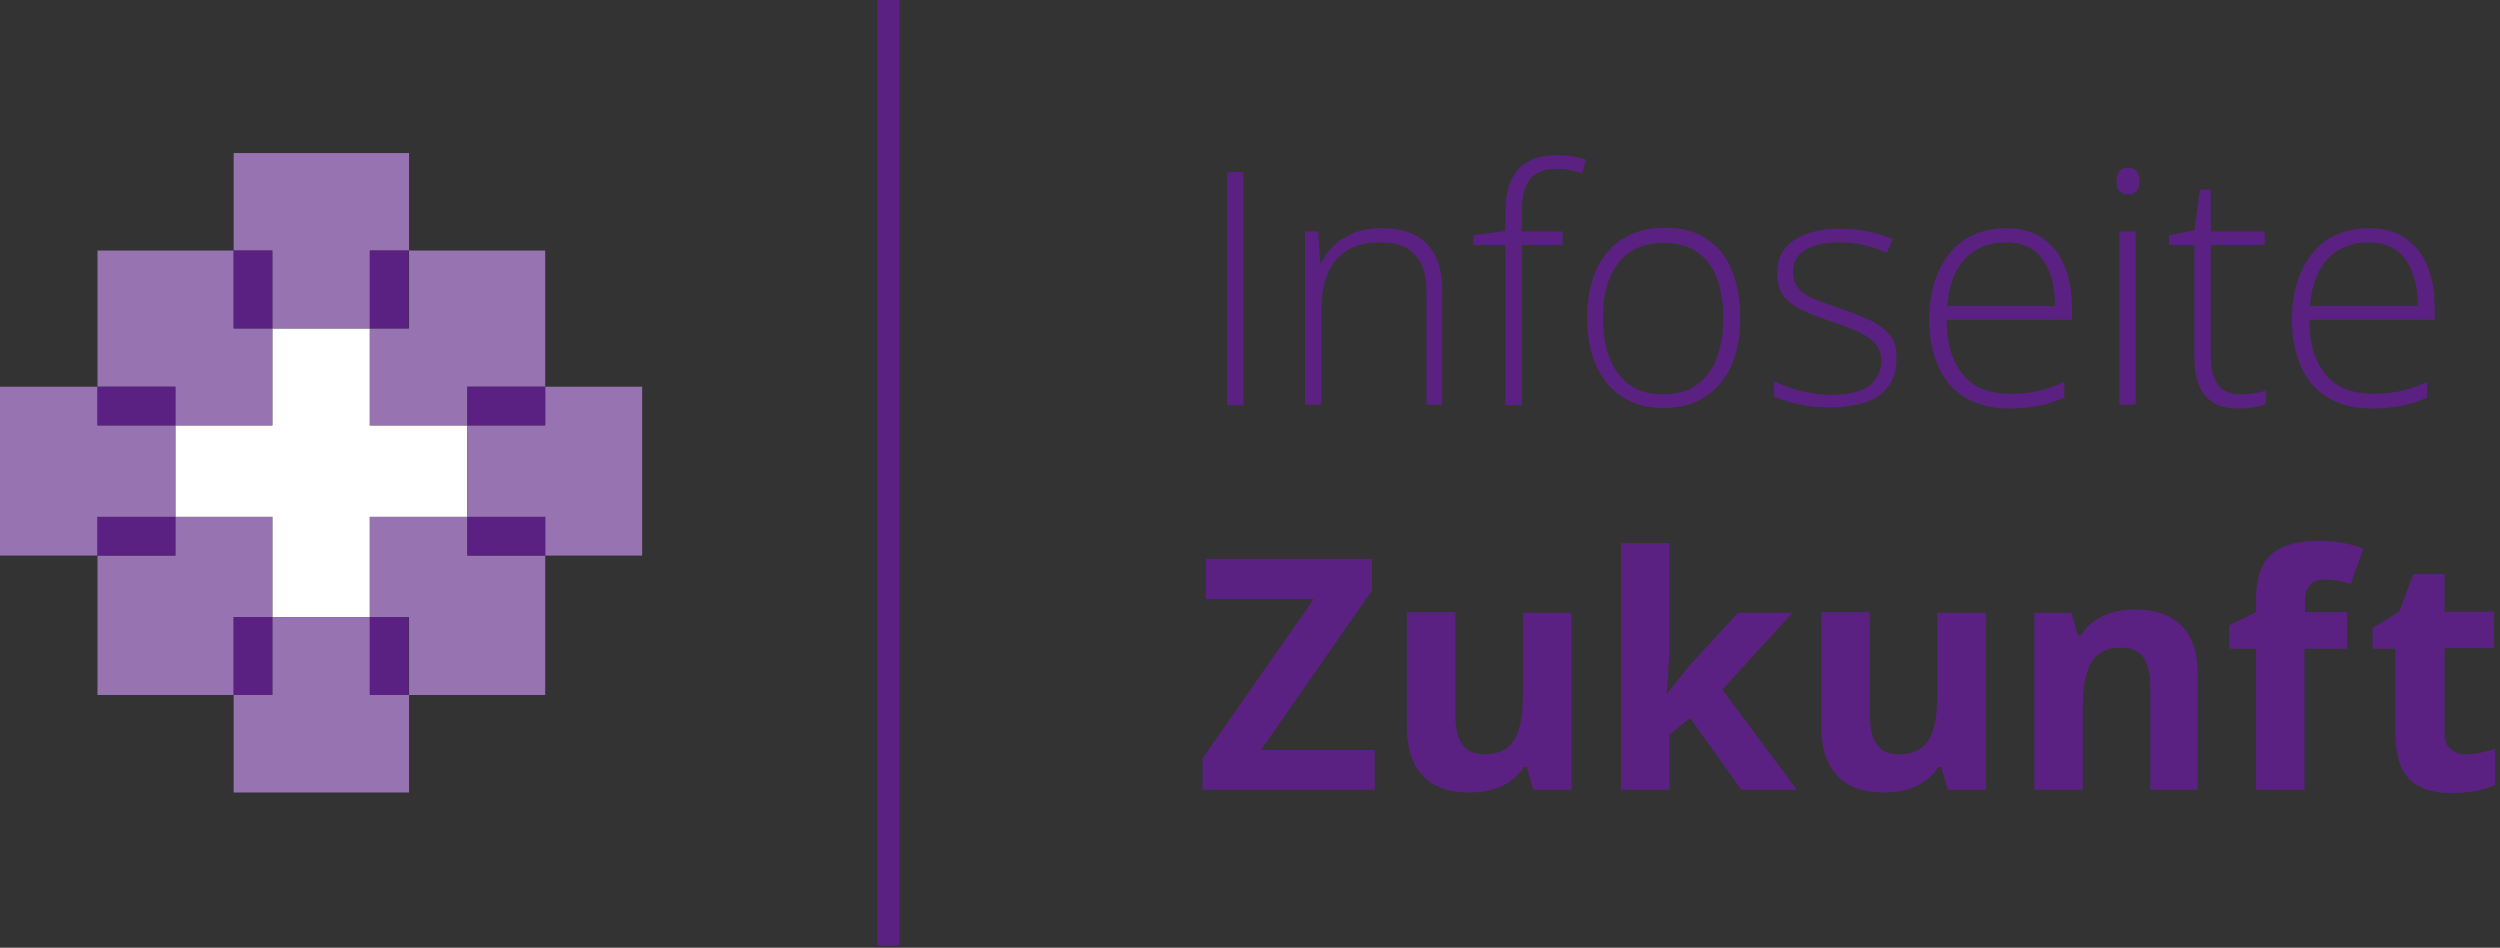 <?xml version="1.0" encoding="UTF-8"?>
<svg width="459px" height="174px" viewBox="0 0 459 174" version="1.1" xmlns="http://www.w3.org/2000/svg" xmlns:xlink="http://www.w3.org/1999/xlink">
    <rect x="0" y="0" width="459" height="174" fill="#333333" stroke="none"/>
    <title>branding_zukunft</title>
    <g id="Page-1" stroke="none" stroke-width="1" fill="none" fill-rule="evenodd">
        <g id="branding_zukunft" fill-rule="nonzero">
            <g id="Ebene_1-2">
                <polygon id="Path" fill="#FFFFFF" points="67.9 60.3 50 60.3 50 78.1 32.2 78.1 32.2 94.9 50 94.9 50 113.3 67.9 113.3 67.9 94.9 85.8 94.9 85.8 78.1 67.9 78.1"></polygon>
                <g id="Group" transform="translate(0, 28.1)" fill="#9773B1">
                    <polygon id="Path" points="85.8 73.9 85.8 66.8 67.9 66.8 67.9 85.2 75.1 85.2 75.1 99.5 100.1 99.5 100.1 73.9"></polygon>
                    <polygon id="Path" points="32.2 42.9 32.2 50 50 50 50 32.2 42.9 32.2 42.9 17.9 17.9 17.9 17.9 42.9"></polygon>
                    <polygon id="Path" points="0 42.9 0 73.9 17.9 73.9 17.9 66.8 32.2 66.8 32.2 50 17.9 50 17.9 42.9"></polygon>
                    <polygon id="Path" points="100.1 42.9 100.1 50 85.8 50 85.8 66.8 100.1 66.8 100.1 73.9 117.9 73.9 117.9 42.9"></polygon>
                    <polygon id="Path" points="75.1 32.2 67.9 32.2 67.9 50 85.8 50 85.8 42.9 100.1 42.9 100.1 17.9 75.1 17.9"></polygon>
                    <polygon id="Path" points="42.9 85.2 50 85.2 50 66.8 32.2 66.8 32.2 73.9 17.9 73.9 17.9 99.5 42.9 99.5"></polygon>
                    <polygon id="Path" points="50 32.2 67.9 32.2 67.9 17.9 75.1 17.9 75.1 0 42.9 0 42.9 17.9 50 17.9"></polygon>
                    <polygon id="Path" points="67.9 85.2 50 85.2 50 99.5 42.9 99.5 42.9 117.4 75.1 117.4 75.1 99.5 67.9 99.5"></polygon>
                </g>
                <rect id="Rectangle" fill="#5B2182" x="17.9" y="71" width="14.3" height="7.1"></rect>
                <rect id="Rectangle" fill="#5B2182" x="85.8" y="71" width="14.3" height="7.1"></rect>
                <rect id="Rectangle" fill="#5B2182" x="17.9" y="94.9" width="14.3" height="7.1"></rect>
                <rect id="Rectangle" fill="#5B2182" x="85.8" y="94.9" width="14.3" height="7.1"></rect>
                <rect id="Rectangle" fill="#5B2182" x="42.9" y="46" width="7.1" height="14.3"></rect>
                <rect id="Rectangle" fill="#5B2182" x="67.9" y="46" width="7.1" height="14.3"></rect>
                <rect id="Rectangle" fill="#5B2182" x="42.9" y="113.3" width="7.1" height="14.3"></rect>
                <rect id="Rectangle" fill="#5B2182" x="67.9" y="113.3" width="7.1" height="14.3"></rect>
                <rect id="Rectangle" fill="#5B2182" x="161.1" y="0" width="4" height="173.6"></rect>
            </g>
            <g id="Group" transform="translate(220.8, 99.7)" fill="#5B2182">
                <polygon id="Path" points="31.6 45.3 0 45.3 0 39.5 20.4 10.3 0.6 10.3 0.6 2.9 31.1 2.9 31.1 8.7 10.7 38 31.6 38"></polygon>
                <path d="M60.7,45.3 L59.5,41.1 L59,41.1 C58,42.6 56.7,43.8 55,44.6 C53.3,45.4 51.3,45.8 49,45.8 C45.2,45.8 42.3,44.8 40.4,42.7 C38.5,40.7 37.5,37.7 37.5,33.9 L37.5,12.7 L46.4,12.7 L46.4,31.7 C46.4,34 46.8,35.8 47.7,37 C48.5,38.2 49.9,38.8 51.7,38.8 C54.2,38.8 56,38 57.1,36.3 C58.2,34.6 58.8,31.9 58.8,28.1 L58.8,12.8 L67.7,12.8 L67.7,45.3 L60.7,45.3 Z" id="Path"></path>
                <polygon id="Path" points="85.3 27.6 89.2 22.7 98.3 12.8 108.3 12.8 95.4 26.9 109.1 45.3 98.9 45.3 89.5 32.1 85.7 35.2 85.7 45.3 76.8 45.3 76.8 1.42108547e-14 85.7 1.42108547e-14 85.7 20.2 85.2 27.6 85.3 27.6"></polygon>
                <path d="M136.8,45.3 L135.6,41.1 L135.1,41.1 C134.1,42.6 132.8,43.8 131.1,44.6 C129.4,45.4 127.4,45.8 125.1,45.8 C121.3,45.8 118.4,44.8 116.5,42.7 C114.6,40.7 113.6,37.7 113.6,33.9 L113.6,12.7 L122.5,12.7 L122.5,31.7 C122.5,34 122.9,35.8 123.8,37 C124.6,38.2 126,38.8 127.8,38.8 C130.3,38.8 132.1,38 133.2,36.3 C134.3,34.6 134.9,31.9 134.9,28.1 L134.9,12.8 L143.8,12.8 L143.8,45.3 L136.8,45.3 Z" id="Path"></path>
                <path d="M182.9,45.3 L174,45.3 L174,26.3 C174,24 173.6,22.2 172.7,21 C171.9,19.8 170.5,19.2 168.7,19.2 C166.2,19.2 164.4,20 163.3,21.7 C162.2,23.4 161.6,26.1 161.6,29.9 L161.6,45.3 L152.7,45.3 L152.7,12.8 L159.5,12.8 L160.7,17 L161.2,17 C162.2,15.4 163.6,14.2 165.3,13.4 C167,12.6 169,12.2 171.2,12.2 C175,12.2 177.8,13.2 179.8,15.3 C181.8,17.3 182.7,20.3 182.7,24.2 L182.7,45.3 L182.9,45.3 Z" id="Path"></path>
            </g>
            <path d="M430.8,119.1 L423.1,119.1 L423.1,145 L414.2,145 L414.2,119.1 L409.3,119.1 L409.3,114.8 L414.2,112.4 L414.2,110 C414.2,106.3 415.1,103.6 416.9,101.9 C418.7,100.2 421.6,99.3 425.7,99.3 C428.8,99.3 431.5,99.8 433.9,100.7 L431.6,107.2 C429.8,106.6 428.2,106.4 426.7,106.4 C425.4,106.4 424.5,106.8 424,107.5 C423.4,108.2 423.2,109.2 423.2,110.4 L423.2,112.4 L430.9,112.4 L430.9,119.1 L430.8,119.1 Z" id="Path" fill="#5B2182"></path>
            <path d="M452.5,138.5 C454.1,138.5 455.9,138.2 458.1,137.5 L458.1,144.1 C455.9,145.1 453.2,145.6 450,145.6 C446.5,145.6 443.9,144.7 442.2,142.9 C440.6,141.1 439.8,138.4 439.8,134.8 L439.8,119.1 L435.6,119.1 L435.6,115.3 L440.5,112.3 L443.1,105.4 L448.8,105.4 L448.8,112.3 L457.9,112.3 L457.9,119 L448.8,119 L448.8,134.7 C448.8,136 449.2,136.9 449.9,137.5 C450.6,138.1 451.3,138.5 452.5,138.5 Z" id="Path" fill="#5B2182"></path>
            <g id="Group" transform="translate(225.3, 28.5)" fill="#5B2182">
                <polygon id="Path" points="2.84217094e-14 45.9 2.84217094e-14 3.1 3 3.1 3 45.9"></polygon>
                <path d="M28.4,13.4 C32,13.4 34.7,14.3 36.6,16.2 C38.5,18.1 39.5,21 39.5,25 L39.5,45.8 L36.6,45.8 L36.6,25.2 C36.6,22 35.9,19.7 34.4,18.2 C33,16.7 30.9,16 28.1,16 C24.6,16 21.9,17 20.1,19.1 C18.3,21.1 17.3,24.2 17.3,28.3 L17.3,45.8 L14.3,45.8 L14.3,14 L16.7,14 L17.1,19.8 L17.3,19.8 C17.9,18.6 18.6,17.5 19.6,16.6 C20.6,15.6 21.8,14.9 23.2,14.3 C24.8,13.7 26.4,13.4 28.4,13.4 Z" id="Path"></path>
                <path d="M61.6,16.5 L54.1,16.5 L54.1,45.9 L51.1,45.9 L51.1,16.5 L45.2,16.5 L45.2,14.7 L51.1,13.9 L51.1,10.5 C51.1,8.2 51.4,6.2 52.1,4.7 C52.8,3.2 53.8,2 55.2,1.2 C56.6,0.4 58.3,3.55271368e-15 60.4,3.55271368e-15 C61.5,3.55271368e-15 62.5,0.1 63.4,0.2 C64.3,0.4 65.1,0.6 65.9,0.8 L65.2,3.3 C64.5,3.1 63.8,2.9 62.9,2.7 C62.1,2.5 61.3,2.5 60.5,2.5 C58.3,2.5 56.6,3.1 55.6,4.4 C54.6,5.6 54.1,7.7 54.1,10.4 L54.1,14 L61.6,14 L61.6,16.5 L61.6,16.5 Z" id="Path"></path>
                <path d="M94.2,29.9 C94.2,32.4 93.9,34.6 93.3,36.6 C92.7,38.6 91.8,40.4 90.6,41.8 C89.4,43.3 87.9,44.4 86.2,45.2 C84.4,46 82.4,46.4 80,46.4 C77.8,46.4 75.8,46 74.1,45.2 C72.4,44.4 70.9,43.3 69.7,41.8 C68.5,40.3 67.6,38.6 67,36.6 C66.4,34.6 66.1,32.3 66.1,29.8 C66.1,26.4 66.7,23.4 67.8,21 C68.9,18.5 70.6,16.6 72.7,15.3 C74.8,14 77.4,13.3 80.4,13.3 C83.5,13.3 86.1,14 88.1,15.4 C90.2,16.8 91.7,18.7 92.7,21.2 C93.7,23.8 94.2,26.7 94.2,29.9 Z M69,29.9 C69,32.7 69.4,35.1 70.2,37.2 C71,39.3 72.2,40.9 73.8,42.1 C75.4,43.3 77.5,43.9 80,43.9 C82.6,43.9 84.7,43.3 86.3,42.1 C87.9,40.9 89.2,39.3 89.9,37.2 C90.7,35.1 91.1,32.7 91.1,29.9 C91.1,27.2 90.7,24.8 90,22.8 C89.3,20.7 88.1,19.1 86.5,17.9 C84.9,16.7 82.8,16.1 80.2,16.1 C76.5,16.1 73.7,17.3 71.8,19.8 C69.9,22.3 69,25.6 69,29.9 Z" id="Shape"></path>
                <path d="M122.9,37.5 C122.9,39.4 122.4,41 121.5,42.3 C120.6,43.6 119.2,44.7 117.4,45.3 C115.6,45.9 113.3,46.3 110.7,46.3 C108.5,46.3 106.5,46.1 104.8,45.7 C103.1,45.3 101.6,44.8 100.4,44.3 L100.4,41.5 C101.9,42.2 103.5,42.8 105.3,43.3 C107.1,43.7 108.9,44 110.8,44 C114.1,44 116.4,43.4 117.9,42.3 C119.3,41.2 120.1,39.7 120.1,37.7 C120.1,36.4 119.7,35.4 119,34.6 C118.3,33.8 117.3,33.1 115.9,32.4 C114.6,31.8 113,31.2 111.1,30.6 C109.1,29.9 107.4,29.3 105.9,28.6 C104.4,27.9 103.2,27.1 102.3,26 C101.4,24.9 101,23.4 101,21.6 C101,19 102,17 104.1,15.6 C106.2,14.2 108.9,13.5 112.4,13.5 C114.3,13.5 116.1,13.7 117.7,14 C119.4,14.4 120.8,14.8 122.2,15.4 L121.1,17.9 C119.9,17.3 118.5,16.9 116.9,16.5 C115.3,16.1 113.7,16 112.2,16 C109.6,16 107.6,16.5 106.1,17.4 C104.6,18.3 103.9,19.7 103.9,21.4 C103.9,22.8 104.3,23.8 105,24.6 C105.7,25.4 106.7,26 108,26.5 C109.3,27 110.9,27.6 112.7,28.2 C114.6,28.8 116.3,29.5 117.8,30.2 C119.4,30.9 120.6,31.8 121.6,32.9 C122.6,34 122.9,35.6 122.9,37.5 Z" id="Path"></path>
                <path d="M143,13.4 C145.7,13.4 148,14 149.8,15.3 C151.6,16.6 153,18.3 153.8,20.5 C154.7,22.7 155.1,25.2 155.1,28.1 L155.1,30.2 L132.1,30.2 C132.1,34.6 133.1,37.9 135.1,40.3 C137.1,42.7 140,43.8 143.8,43.8 C145.8,43.8 147.5,43.6 148.9,43.3 C150.4,43 152,42.4 153.7,41.6 L153.7,44.5 C152.1,45.2 150.6,45.7 149,46 C147.4,46.3 145.6,46.5 143.6,46.5 C140.4,46.5 137.7,45.8 135.5,44.5 C133.3,43.2 131.7,41.3 130.6,38.8 C129.5,36.4 128.9,33.5 128.9,30.2 C128.9,27 129.4,24.2 130.5,21.6 C131.6,19.1 133.1,17.1 135.2,15.6 C137.4,14.2 140,13.4 143,13.4 Z M142.9,16 C139.9,16 137.4,17 135.5,19 C133.6,21 132.5,23.9 132.2,27.7 L152,27.7 C152,25.4 151.7,23.3 151,21.5 C150.3,19.7 149.3,18.3 148,17.4 C146.7,16.5 145,16 142.9,16 Z" id="Shape"></path>
                <path d="M165.4,2.3 C166.1,2.3 166.7,2.5 167,3 C167.3,3.5 167.5,4 167.5,4.8 C167.5,5.5 167.3,6.1 167,6.6 C166.6,7 166.1,7.2 165.4,7.2 C164.7,7.2 164.2,7 163.8,6.6 C163.4,6.2 163.3,5.6 163.3,4.8 C163.3,4.1 163.5,3.5 163.8,3 C164.1,2.5 164.7,2.3 165.4,2.3 Z M166.8,14 L166.8,45.8 L163.8,45.8 L163.8,14 L166.8,14 Z" id="Shape"></path>
                <path d="M186,43.9 C186.9,43.9 187.8,43.8 188.6,43.7 C189.4,43.6 190.1,43.4 190.7,43.2 L190.7,45.7 C190.1,45.9 189.3,46.1 188.5,46.3 C187.7,46.4 186.7,46.5 185.7,46.5 C183.9,46.5 182.4,46.2 181.2,45.5 C180,44.8 179.1,43.8 178.5,42.4 C177.9,41 177.6,39.3 177.6,37.1 L177.6,16.5 L172.9,16.5 L172.9,14.7 L177.6,13.8 L178.6,6.3 L180.6,6.3 L180.6,14 L190.5,14 L190.5,16.5 L180.6,16.5 L180.6,36.9 C180.6,39.2 181,40.9 181.9,42.1 C182.7,43.3 184.1,43.9 186,43.9 Z" id="Path"></path>
                <path d="M209.6,13.4 C212.3,13.4 214.6,14 216.4,15.3 C218.2,16.6 219.6,18.3 220.4,20.5 C221.3,22.7 221.7,25.2 221.7,28.1 L221.7,30.2 L198.7,30.2 C198.7,34.6 199.7,37.9 201.7,40.3 C203.7,42.7 206.6,43.8 210.4,43.8 C212.4,43.8 214.1,43.6 215.5,43.3 C216.9,43 218.6,42.4 220.3,41.6 L220.3,44.5 C218.7,45.2 217.2,45.7 215.6,46 C214,46.3 212.2,46.5 210.2,46.5 C207,46.5 204.3,45.8 202.1,44.5 C199.9,43.2 198.3,41.3 197.2,38.8 C196.1,36.4 195.5,33.5 195.5,30.2 C195.5,27 196,24.2 197.1,21.6 C198.2,19.1 199.7,17.1 201.8,15.6 C204,14.2 206.6,13.4 209.6,13.4 Z M209.5,16 C206.5,16 204,17 202.1,19 C200.2,21 199.1,23.9 198.8,27.7 L218.6,27.7 C218.6,25.4 218.3,23.3 217.6,21.5 C216.9,19.7 215.9,18.3 214.6,17.4 C213.3,16.5 211.6,16 209.5,16 Z" id="Shape"></path>
            </g>
        </g>
    </g>
</svg>